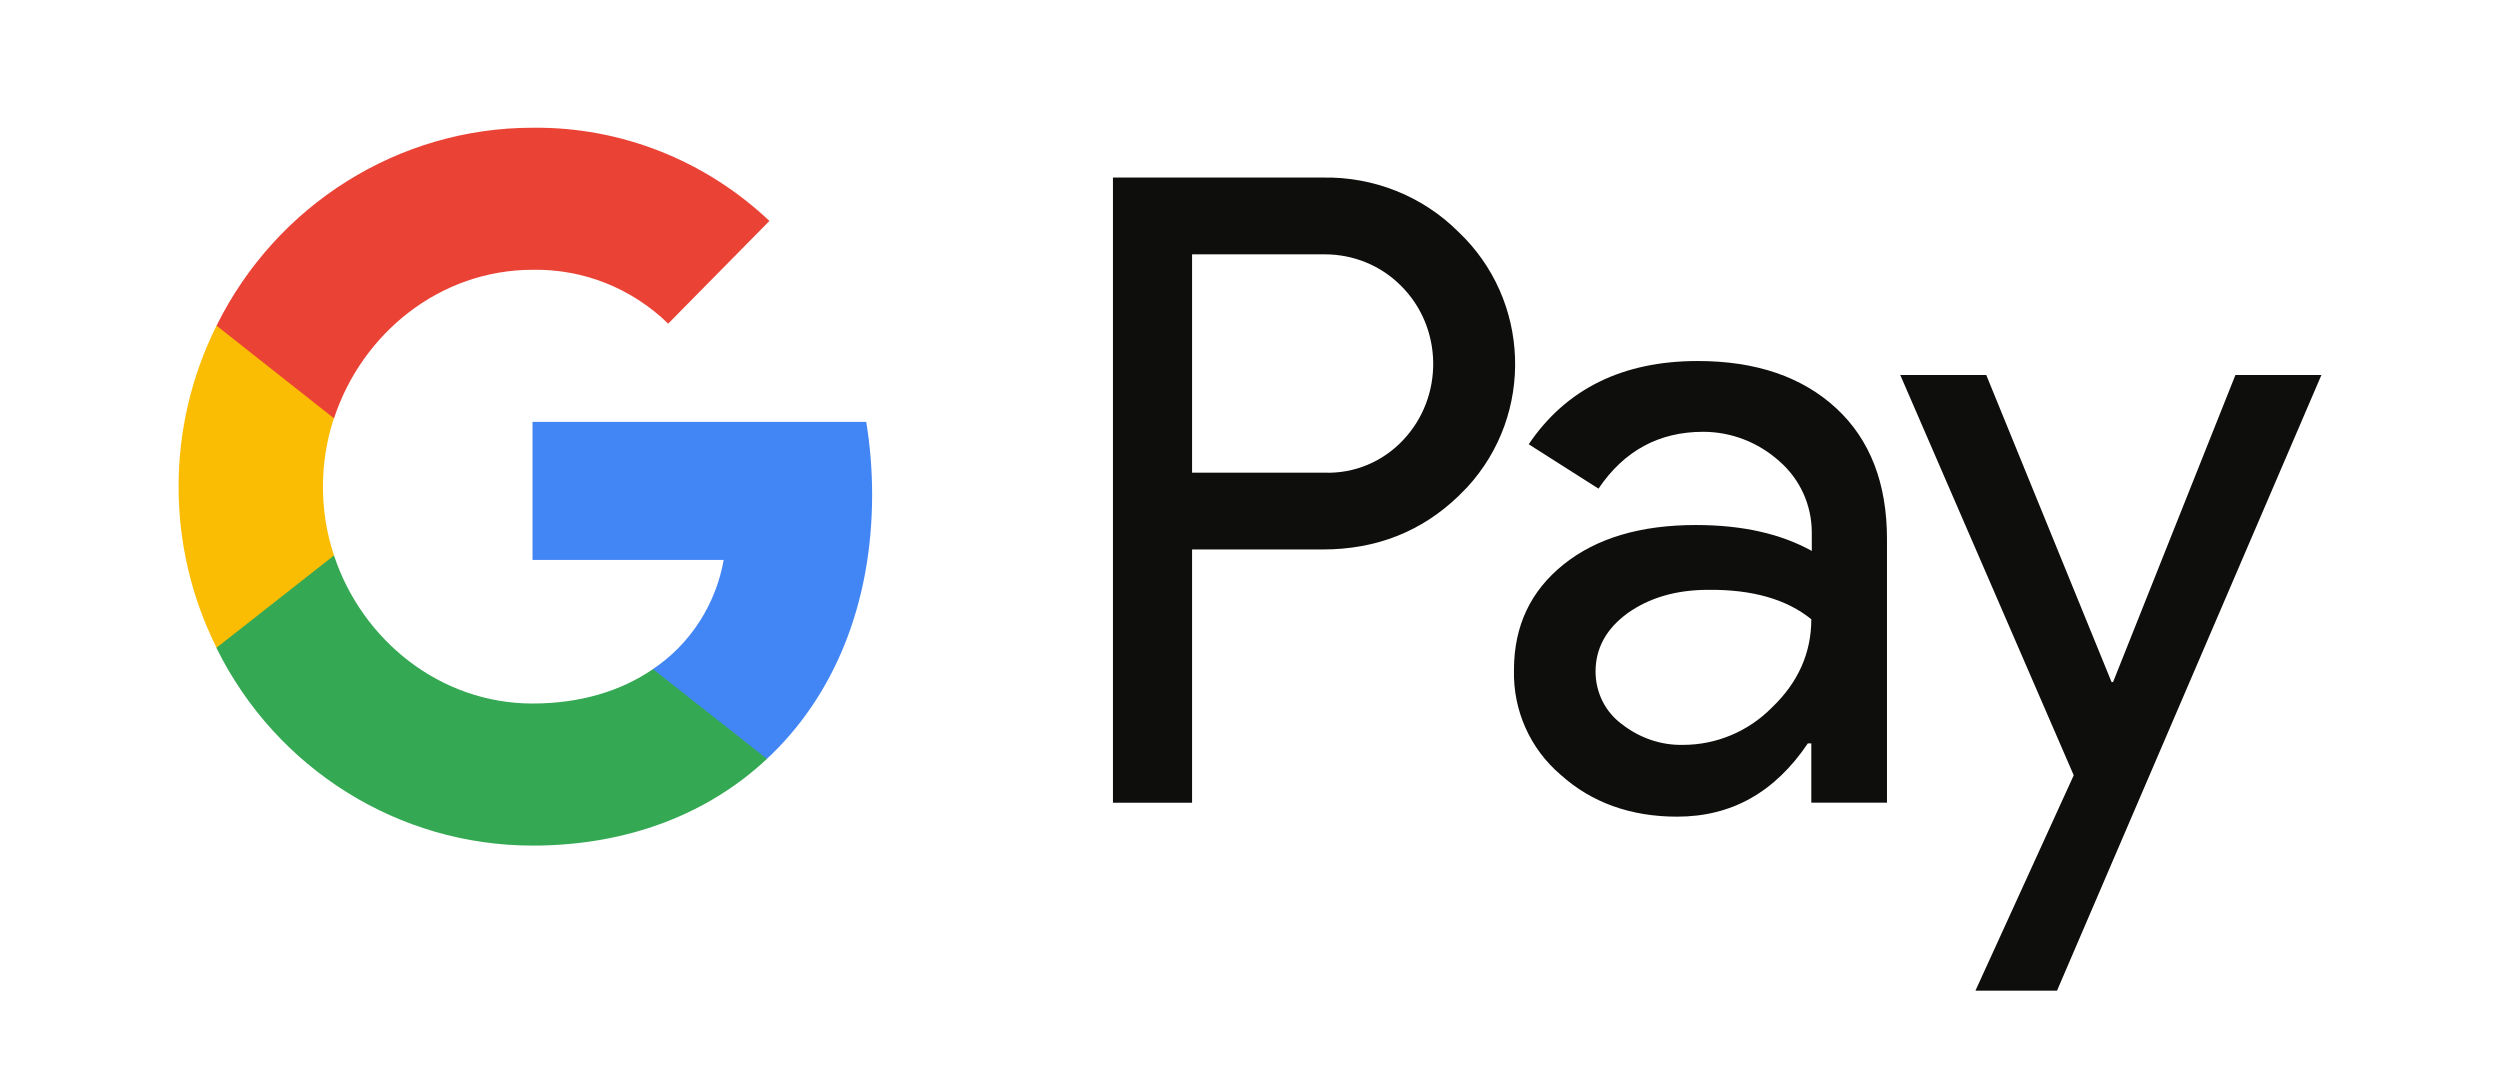 <svg width="140" height="60" viewBox="0 0 140 60" fill="none" xmlns="http://www.w3.org/2000/svg">
<path d="M66.756 30.77V44.952H62.325V9.943H74.077C76.912 9.888 79.664 10.976 81.673 12.986C85.691 16.783 85.939 23.176 82.168 27.28C82.003 27.448 81.838 27.615 81.673 27.782C79.609 29.765 77.077 30.77 74.077 30.77H66.756ZM66.756 14.243V26.47H74.187C75.838 26.526 77.434 25.856 78.563 24.656C80.875 22.227 80.82 18.319 78.425 15.973C77.297 14.857 75.783 14.243 74.187 14.243H66.756Z" fill="#0E0F0C"/>
<path d="M95.075 20.217C98.35 20.217 100.937 21.11 102.836 22.869C104.735 24.628 105.671 27.084 105.671 30.183V44.951H101.433V41.629H101.24C99.396 44.365 96.974 45.733 93.919 45.733C91.332 45.733 89.13 44.951 87.397 43.388C85.69 41.936 84.727 39.787 84.782 37.525C84.782 35.041 85.718 33.087 87.562 31.607C89.406 30.127 91.883 29.401 94.965 29.401C97.607 29.401 99.754 29.904 101.46 30.853V29.82C101.46 28.285 100.8 26.833 99.644 25.828C98.46 24.767 96.947 24.181 95.378 24.181C92.901 24.181 90.947 25.242 89.516 27.364L85.608 24.879C87.699 21.78 90.864 20.217 95.075 20.217ZM89.351 37.609C89.351 38.782 89.901 39.87 90.809 40.54C91.8 41.322 93.011 41.741 94.249 41.713C96.121 41.713 97.91 40.959 99.231 39.619C100.689 38.223 101.433 36.576 101.433 34.678C100.056 33.561 98.13 33.003 95.653 33.031C93.864 33.031 92.35 33.477 91.139 34.343C89.956 35.208 89.351 36.297 89.351 37.609Z" fill="#0E0F0C"/>
<path fill-rule="evenodd" clip-rule="evenodd" d="M130 20.999L115.193 55.477H110.625L116.129 43.416L106.414 20.999H111.23L118.248 38.196H118.331L125.184 20.999H130Z" fill="#0E0F0C"/>
<path fill-rule="evenodd" clip-rule="evenodd" d="M48.839 27.699C48.839 26.331 48.728 24.963 48.508 23.623H29.821V31.356H40.527C40.087 33.841 38.656 36.074 36.564 37.47V42.495H42.949C46.692 39.005 48.839 33.841 48.839 27.699Z" fill="#4285F4"/>
<path fill-rule="evenodd" clip-rule="evenodd" d="M29.823 47.353C35.162 47.353 39.675 45.566 42.95 42.496L36.566 37.471C34.777 38.699 32.492 39.397 29.823 39.397C24.649 39.397 20.273 35.851 18.704 31.105H12.127V36.298C15.484 43.082 22.337 47.353 29.823 47.353Z" fill="#34A853"/>
<path fill-rule="evenodd" clip-rule="evenodd" d="M18.704 31.106C17.878 28.622 17.878 25.913 18.704 23.401V18.236H12.126C9.291 23.904 9.291 30.604 12.126 36.271L18.704 31.106Z" fill="#FBBC04"/>
<path fill-rule="evenodd" clip-rule="evenodd" d="M29.823 15.109C32.657 15.053 35.382 16.142 37.419 18.124L43.088 12.373C39.483 8.967 34.749 7.097 29.823 7.153C22.337 7.153 15.484 11.452 12.127 18.236L18.704 23.428C20.273 18.654 24.649 15.109 29.823 15.109Z" fill="#EA4335"/>
</svg>

